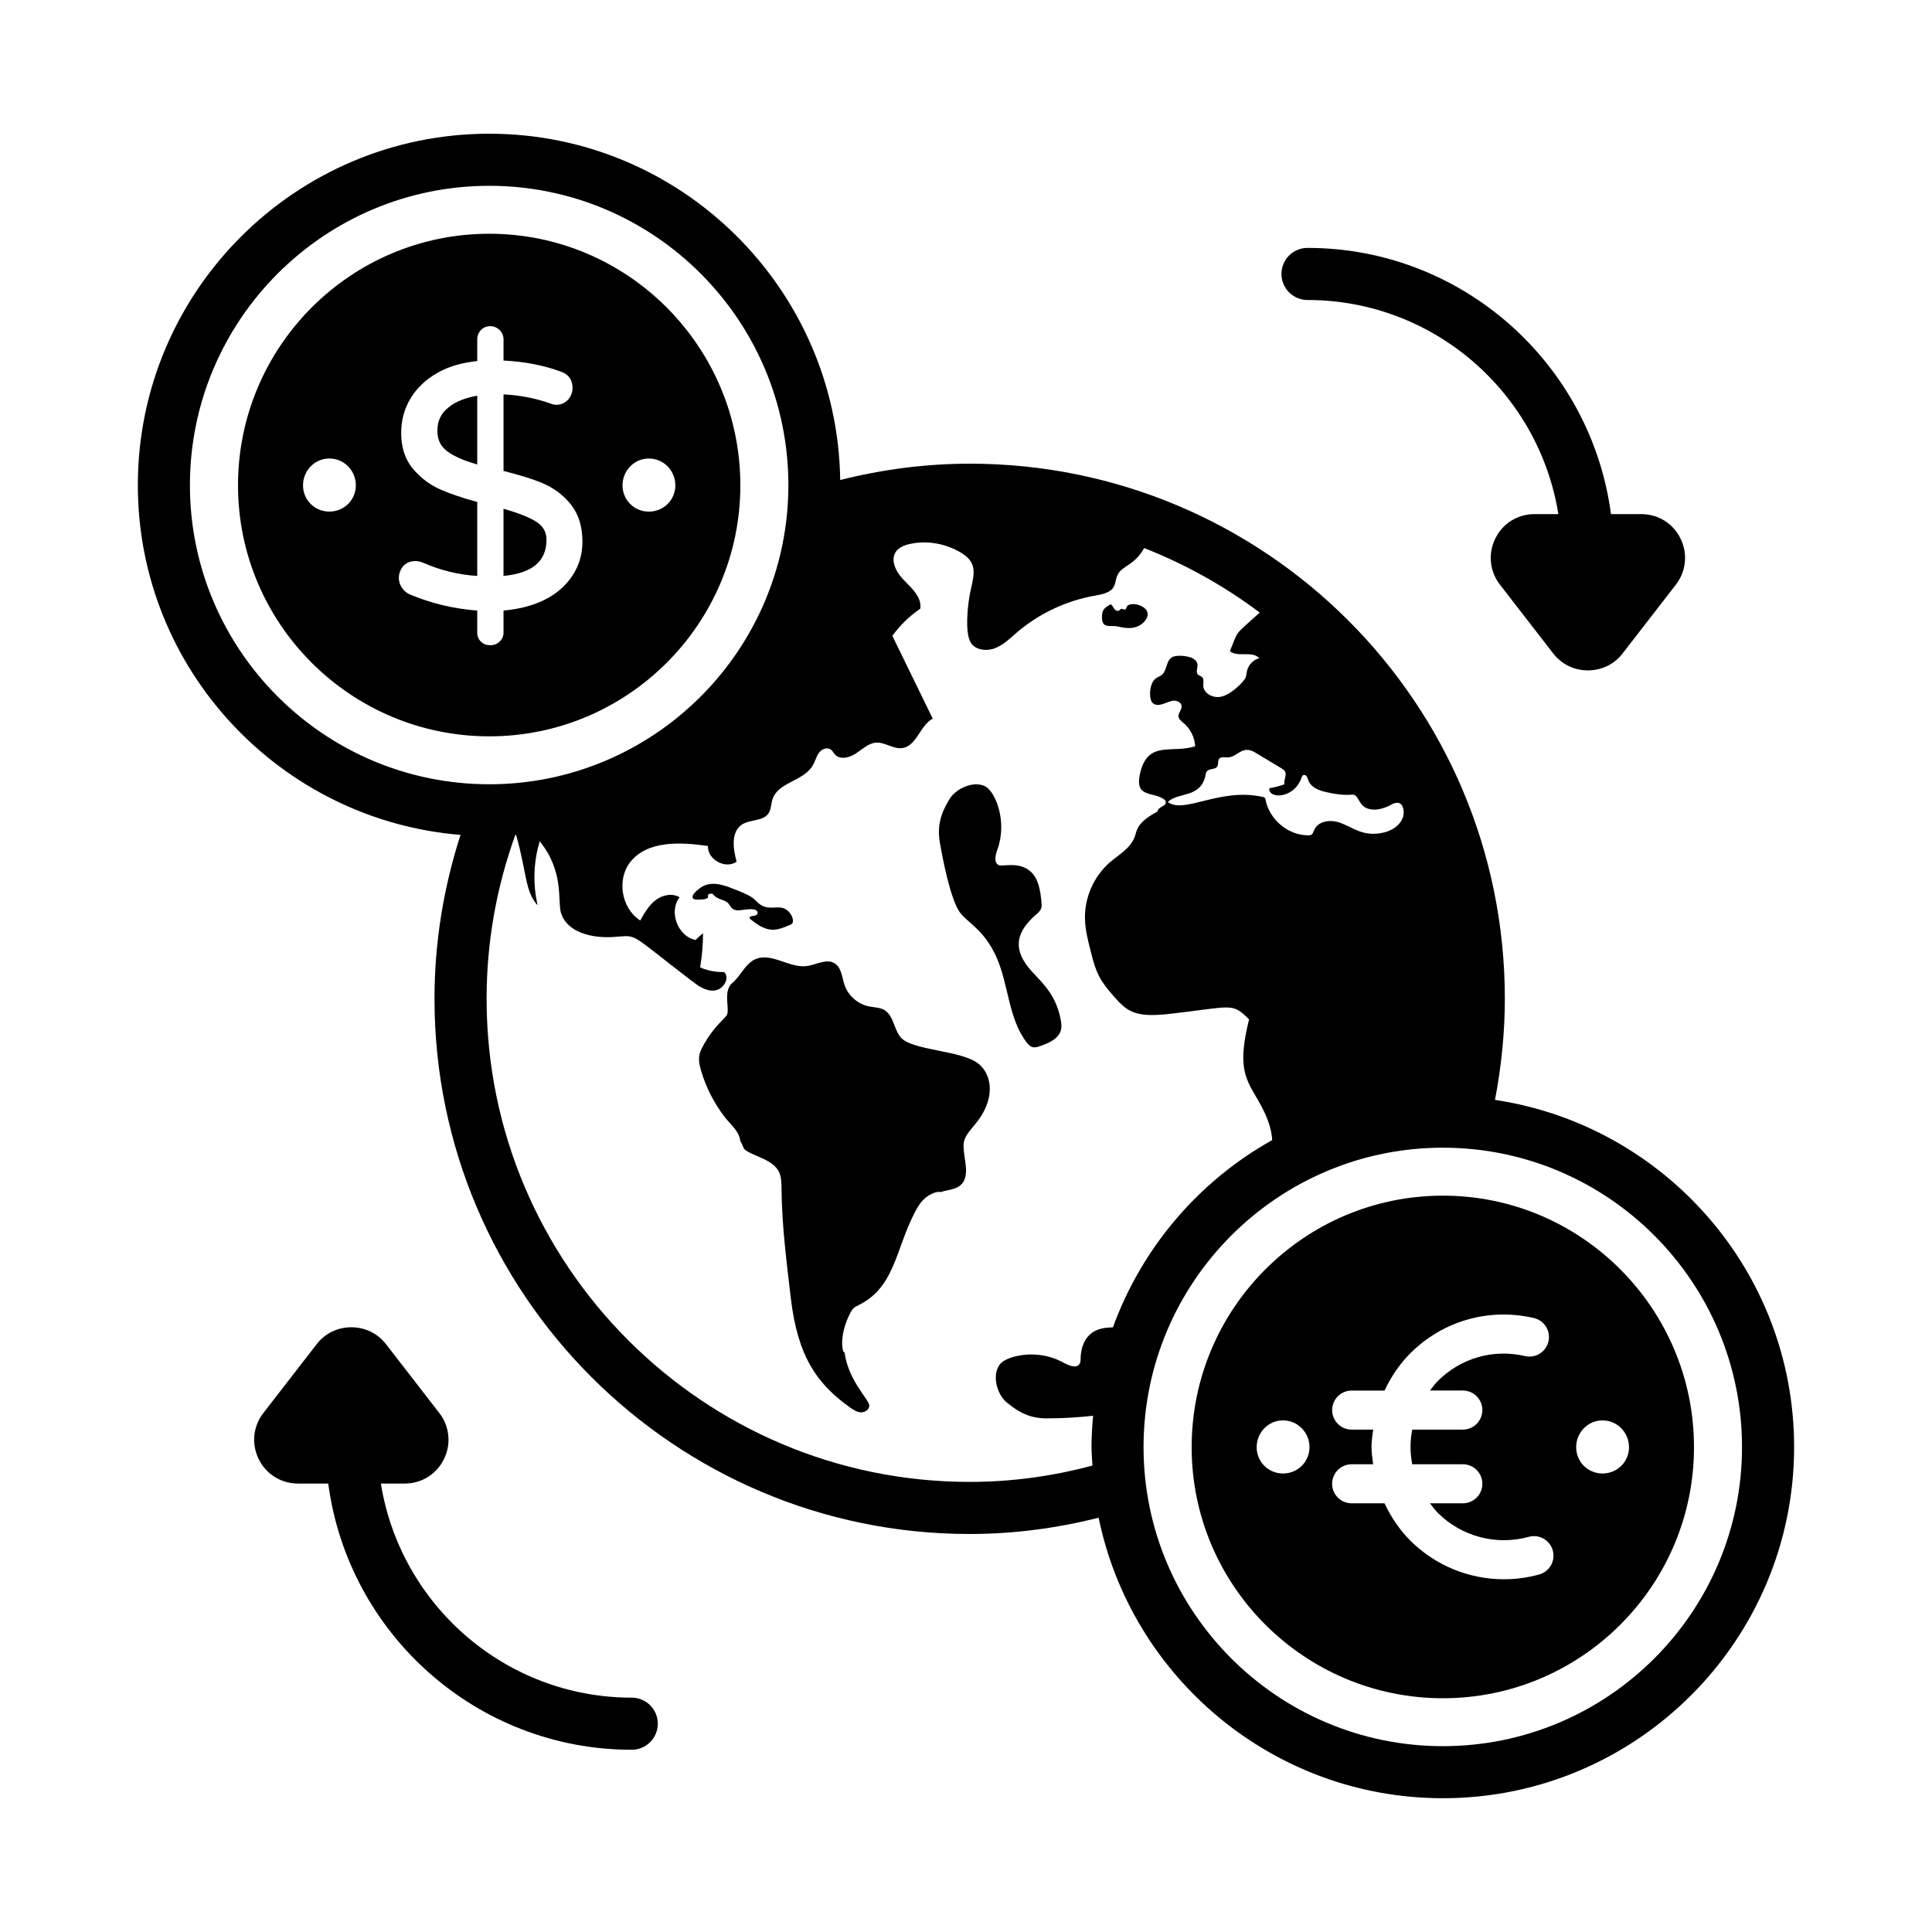 <?xml version="1.0" encoding="UTF-8"?>
<!-- Uploaded to: SVG Find, www.svgrepo.com, Generator: SVG Find Mixer Tools -->
<svg fill="#000000" width="800px" height="800px" version="1.1" viewBox="144 144 512 512" xmlns="http://www.w3.org/2000/svg">
 <g>
  <path d="m400.97 266.88c-11.727 0-23.234 1.543-34.309 4.328-0.734-50.719-42.141-91.77-93.004-91.77-51.352 0-93.129 41.777-93.129 93.129 0 48.754 37.719 88.793 85.516 92.688-4.508 13.953-6.898 28.527-6.898 43.449 0 78.195 63.633 141.82 141.82 141.82 11.758 0 23.199-1.551 34.184-4.309 8.699 42.367 46.301 74.332 91.234 74.332 51.32 0 93.074-41.754 93.074-93.074 0-46.648-34.492-85.285-79.273-91.992 1.68-8.789 2.613-17.75 2.613-26.785-0.004-78.684-63.77-141.82-141.83-141.82zm-206.64 5.688c0-43.742 35.586-79.328 79.328-79.328 43.711 0 79.27 35.586 79.27 79.328 0 43.707-35.559 79.27-79.27 79.27-43.742 0-79.328-35.562-79.328-79.27zm411.32 254.91c0 43.711-35.559 79.273-79.27 79.273-43.742 0-79.328-35.562-79.328-79.273 0-43.742 35.586-79.328 79.328-79.328 43.711 0 79.27 35.586 79.27 79.328zm-121.11-179.02c0.551 0.969-0.414 2.277-0.137 3.379-1.312 0.484-2.625 0.828-4 1.039-0.496 2.797 6.504 3.106 8.555-2.898 0.27-0.793 0.832-0.758 1.312-0.277 0.52 0.691 0.238 3.148 5.176 4.207 8.355 1.945 6.769-1.039 9.039 2.762 1.586 2.621 5.109 2.07 7.453 0.969 0.828-0.414 2.07-1.312 3.106-0.691 1.105 0.691 1.105 2.762 0.691 3.793-0.691 1.863-2.484 3.106-4.418 3.727-6.356 1.785-9.105-1.711-13.043-2.688-2.207-0.551-5.039 0-5.934 2.07-0.617 1.426-0.672 1.516-1.797 1.516-5.312-0.066-10.215-4.277-11.18-9.523-0.07-0.137-0.07-0.277-0.207-0.414-0.07-0.137-0.277-0.207-0.414-0.207-11.367-2.648-20.926 4.644-25.258 1.312 2.676-2.676 8.527-0.934 9.938-6.832 0.07-0.484 0.137-1.039 0.484-1.383 0.691-0.691 2.07-0.344 2.621-1.105 0.484-0.621 0.07-1.656 0.621-2.207 0.484-0.48 1.379-0.277 2.07-0.277 2.824 0 3.891-3.508 7.523-1.242 7.606 4.617 7.496 4.363 7.797 4.973zm-6.832-30.023c-1.586 0.414-2.898 1.793-3.242 3.383-0.137 0.551-0.137 1.172-0.344 1.656-0.457 1.25-4.051 4.734-6.625 5.176-2.07 0.414-4.555-0.895-4.625-2.969 0-0.688 0.207-1.582-0.207-2.137-0.344-0.414-0.969-0.484-1.312-0.898-0.762-1.273 1.215-2.836-1.449-4.277-1.109-0.508-4.16-0.953-5.383-0.137-1.52 0.965-1.242 3.449-2.625 4.625-0.551 0.414-1.242 0.621-1.727 1.035-1.656 1.348-1.758 5.457-0.691 6.418 1.543 1.387 3.832-0.5 5.523-0.625 0.969-0.066 2.07 0.484 2.141 1.449 0.07 1.039-0.969 1.797-0.828 2.762 0.07 0.688 0.691 1.102 1.176 1.586 1.934 1.516 3.106 3.867 3.242 6.277-6.07 2.031-12.613-1.777-14.633 7.316-1.43 6.434 3.445 4.668 6.281 6.695 0.277 0.137 0.551 0.414 0.551 0.758 0.207 1.172-2.207 1.312-2.137 2.484-2.141 1.242-4.488 2.555-5.453 4.832-0.277 0.621-0.414 1.383-0.691 2.07-1.172 2.969-4.207 4.625-6.625 6.695-4.207 3.727-6.695 9.387-6.488 15.047 0.07 2.762 0.758 5.453 1.449 8.211 1.508 6.211 2.543 8.035 6.281 12.281 3.469 3.926 5.535 5.656 15.184 4.484 16.23-1.855 16.016-3.031 20.566 1.52-2.922 11.691-1.285 15.262 1.727 20.289 2.152 3.609 4.184 7.57 4.394 11.699-19.43 10.852-34.516 28.473-42.211 49.637-2.188 0.012-4.348 0.355-5.934 1.742-1.863 1.586-2.555 4.07-2.621 6.418 0 0.551 0 1.039-0.277 1.52-0.828 1.242-2.762 0.48-4.141-0.277-4.281-2.418-9.594-2.898-14.285-1.312-1.035 0.414-2.137 0.895-2.762 1.793-2.07 2.832-0.691 7.731 1.727 9.871 3.383 2.832 6.488 4.418 10.973 4.348 4.043 0 8.039-0.254 12.07-0.688-0.242 2.734-0.418 5.484-0.418 8.281 0 1.656 0.164 3.277 0.25 4.91-10.441 2.812-21.359 4.336-32.535 4.336-70.602 0-128.02-57.418-128.02-128.02 0-14.969 2.59-29.527 7.598-43.41 0.074-0.008 0.148-0.008 0.227-0.012 2.914 10.363 2.309 14.879 5.703 18.648-1.312-5.59-1.105-11.523 0.551-16.977 6.414 7.945 4.727 15.379 5.59 18.836 1.656 5.731 9.25 7.109 15.184 6.418 5.199-0.363 3.324-0.613 19.324 11.598 1.863 1.449 3.934 2.965 6.211 2.688 2.344-0.207 4.207-3.309 2.551-4.898-2.207 0.07-4.418-0.344-6.348-1.238 0.484-2.969 0.762-6.004 0.762-9.043-0.691 0.551-1.312 1.172-2 1.797-4.695-0.969-7.18-7.523-4.211-11.32-1.934-1.176-4.555-0.625-6.348 0.758-1.793 1.383-2.969 3.383-4.074 5.387-5.039-3.18-6.281-10.906-2.621-15.527 4.625-5.731 13.32-5.246 20.566-4.211-0.207 3.59 4.691 6.281 7.59 4.141-0.965-3.449-1.52-7.797 1.379-9.801 2.207-1.449 5.66-0.828 7.109-3.035 0.691-1.105 0.621-2.488 1.035-3.727 1.449-4.488 8.281-4.762 10.629-8.902 0.621-0.969 0.895-2.211 1.52-3.176 0.688-1.039 2-1.727 3.106-1.172 0.621 0.344 0.895 1.035 1.449 1.586 1.449 1.312 3.867 0.621 5.453-0.484 1.656-1.102 3.242-2.621 5.246-2.828 2.414-0.137 4.625 1.793 7.039 1.449 3.797-0.625 4.625-6.004 8.004-7.797-3.59-7.32-7.109-14.633-10.699-21.949 2.07-2.832 4.555-5.246 7.387-7.18 0.484-2.898-2.07-5.312-4.141-7.383-4.09-4.098-4.191-8.715 1.52-9.805 4.555-0.965 9.387-0.066 13.32 2.277 4.258 2.508 3.789 5.215 2.691 9.871-0.801 3.402-1.648 11.438 0 14.008 1.242 2 4.141 2.348 6.348 1.52 2.207-0.828 4.004-2.555 5.797-4.141 5.938-5.106 13.32-8.555 21.051-9.871 6.035-0.965 4.598-3.324 5.731-5.453 1.191-2.504 4.348-2.352 7.039-7.106 10.973 4.348 21.188 10.008 30.641 17.117-0.137 0.066-0.207 0.137-0.277 0.207-6.672 6.059-5.289 4.234-7.66 10.004 2.059 1.734 5.922-0.199 7.785 1.871z"/>
  <path d="m382.84 419.06c-1.988-2.144-1.957-5.902-4.477-7.387-1.219-0.719-2.723-0.68-4.109-0.969-2.934-0.605-5.477-2.848-6.441-5.684-0.699-2.055-0.809-4.641-2.676-5.758-2.156-1.293-4.801 0.414-7.293 0.75-4.68 0.625-9.473-3.754-13.758-1.773-2.629 1.219-3.758 4.352-5.981 6.219-2.562 2.148-0.723 6.684-1.426 8.43-0.395 0.977-3.41 2.887-6.356 8.281-1.188 2.176-1.457 3.477-0.516 6.633 1.312 4.398 3.434 8.551 6.223 12.188 1.551 2.023 3.945 3.852 4.141 6.394 0.539 0.613 0.605 1.535 1.129 2.156 0.797 0.949 3.801 1.902 5.699 2.902 3.879 2.039 4.078 4.141 4.109 7.527 0.09 9.711 1.336 19.5 2.477 29.145 1.785 15.086 6.719 22.527 15.715 28.906 0.867 0.613 1.816 1.227 2.875 1.266 1.062 0.035 2.223-0.75 2.195-1.812-0.043-1.609-5.519-6.477-6.562-14.074-0.25-0.02-0.367-0.309-0.426-0.551-0.973-4.297 1.77-10.125 2.785-11.129 0.379-0.379 0.883-0.605 1.367-0.844 9.602-4.758 9.707-14.52 14.84-24.473 0.691-1.34 1.461-2.684 2.578-3.695 1.117-1.02 2.93-2.059 4.418-1.809 2.574-0.988 7.539-0.199 6.496-7.625-0.816-5.805-1.09-6.031 2.481-10.25 5.473-6.484 4.703-12.914 1.133-15.988-4.312-3.719-17.473-3.559-20.641-6.977z"/>
  <path d="m331.96 380.91 0.551 0.008c-0.129-0.086-0.289-0.066-0.434-0.027-0.035 0.008-0.066-0.008-0.102 0.004-0.008 0.004-0.012 0.012-0.016 0.016z"/>
  <path d="m339.68 385.26c0.859-0.008 3.652-0.68 4.707-0.02 0.641 0.402 0.539 1.215-0.43 1.422-0.363 0.078-0.754 0.078-1.082 0.258-0.281 0.148-0.344 0.402 0.035 0.703 4.398 3.57 6.441 3.223 10.418 1.508 0.246-0.105 0.512-0.227 0.656-0.453 0.582-0.914-0.504-3.672-2.848-4.129-1.719-0.336-3.824 0.66-6.008-1.09-1.484-1.184-0.957-1.598-5.703-3.484-2.871-1.145-6.203-2.637-9.184-1.094-0.781 0.406-2.414 1.723-2.648 2.457-0.176 0.543 0.039 1.012 0.82 1.051 0.684 0.035 3.008 0.09 3.199-0.59 0.047-0.164-0.004-0.344 0.023-0.512 0.027-0.172 0.16-0.301 0.316-0.379l-0.309-0.004c0.09-0.074 0.215 0.023 0.324-0.012 0.035-0.016 0.066 0.008 0.102-0.004 0.754-0.16 0.621-0.18 1.203 0.457 1.008 1.078 2.856 1.031 3.82 2.148 0.594 0.699 0.766 1.777 2.586 1.766z"/>
  <path d="m442.54 304.89c-0.086 0.211-0.102 0.484-0.301 0.602-0.305 0.184-0.676-0.188-1.023-0.137-0.277 0.039-0.445 0.328-0.695 0.453-0.613 0.309-1.121-0.266-1.496-0.828 0-0.121-0.375-0.621-0.465-0.699-0.254-0.219-0.332-0.094-0.625 0.086-1.395 0.852-1.793 1.32-1.891 2.816-0.234 3.664 2.211 2.394 4.164 2.844 1 0.223 2.012 0.418 3.039 0.414 3.199-0.012 5.047-2.418 4.902-3.812-0.262-2.457-4.992-3.309-5.609-1.738z"/>
  <path d="m416.47 400.29c-4.16-5.277-2.883-9.586 2.086-13.902 1.363-1.188 1.609-1.629 1.434-3.422-0.293-2.945-0.742-6.199-3.004-8.113-3.078-2.598-7.18-1.145-8.262-1.582-1.41-0.578-0.945-2.648-0.422-4.082 2.758-7.484-0.531-15.402-3.203-16.793-3.106-1.605-7.762 0.602-9.43 3.305-2.32 3.758-3.344 7.098-2.606 11.52 0.656 3.93 2.84 15.297 5.363 18.641 2.109 2.789 6.324 4.465 9.602 11.703 3.324 7.344 3.125 16.258 8.027 22.656 0.414 0.539 0.898 1.078 1.551 1.266 0.695 0.199 1.43-0.043 2.113-0.281 2.305-0.812 4.938-1.977 5.473-4.359 0.176-0.777 0.086-1.594-0.051-2.383-1.328-7.688-6.051-10.852-8.672-14.172z"/>
  <path d="m288.82 287.04c0-2.141-0.965-3.727-2.898-4.898-1.934-1.172-4.832-2.277-8.488-3.316v17.805c7.66-0.758 11.387-3.863 11.387-9.59z"/>
  <path d="m340.2 272.61c0-36.75-29.844-66.664-66.531-66.664-36.75 0-66.594 29.91-66.594 66.664 0 36.68 29.848 66.527 66.594 66.527 36.688 0.004 66.531-29.844 66.531-66.527zm-24.258-7.098c3.945 0 7.031 3.223 7.031 7.102s-3.086 6.969-7.031 6.969c-3.879 0-6.969-3.09-6.969-6.969 0-3.883 3.094-7.102 6.969-7.102zm-84.672 14.066c-3.879 0-6.969-3.09-6.969-6.969 0-3.879 3.094-7.102 6.969-7.102 3.941 0 7.031 3.223 7.031 7.102 0 3.879-3.09 6.969-7.031 6.969zm39.203 32.027v-5.797c-6.281-0.48-12.285-1.93-17.875-4.281-0.828-0.344-1.52-0.965-2.07-1.727-0.551-0.824-0.828-1.727-0.828-2.621 0-1.172 0.414-2.277 1.172-3.176 0.828-0.895 1.934-1.312 3.176-1.312 0.691 0 1.383 0.137 2 0.414 4.625 2 9.457 3.242 14.426 3.519v-19.598c-3.867-1.035-7.246-2.207-9.938-3.383-2.898-1.309-5.312-3.242-7.246-5.586-2-2.488-2.969-5.59-2.969-9.316 0-3.246 0.758-6.281 2.414-9.043 1.586-2.691 3.934-5.039 7.109-6.836 2.969-1.727 6.555-2.762 10.629-3.176v-5.731c0-0.965 0.344-1.793 0.965-2.484 1.312-1.379 3.59-1.379 4.969 0 0.688 0.691 1.035 1.52 1.035 2.484v5.594c5.66 0.273 10.836 1.309 15.254 2.965 2 0.691 3.035 2.211 3.035 4.281 0 1.172-0.414 2.207-1.172 3.106-0.828 0.895-1.863 1.379-3.176 1.379-0.414 0-1.035-0.137-1.727-0.414-3.727-1.312-7.867-2.141-12.215-2.344v20.289c4.074 1.035 7.594 2.07 10.352 3.246 2.969 1.238 5.523 3.176 7.453 5.586 2.07 2.555 3.106 5.867 3.106 9.941 0 3.309-0.898 6.348-2.691 9.039-1.797 2.691-4.348 4.898-7.66 6.492-3.035 1.449-6.625 2.344-10.559 2.688v5.797c0 0.969-0.344 1.797-1.035 2.418-0.621 0.625-1.449 0.969-2.484 0.969-0.965 0-1.793-0.277-2.414-0.895-0.691-0.621-1.035-1.453-1.035-2.488z"/>
  <path d="m259.91 258.11c0 2.488 0.898 4.281 2.762 5.594 1.797 1.309 4.418 2.414 7.801 3.379v-18.223c-3.106 0.551-5.66 1.52-7.523 3.035-2.07 1.59-3.039 3.664-3.039 6.215z"/>
  <path d="m459.8 527.52c0 36.684 29.848 66.531 66.594 66.531 36.684 0 66.531-29.848 66.531-66.531 0-36.75-29.844-66.66-66.531-66.66-36.746 0-66.594 29.91-66.594 66.66zm108.87-7.102c3.945 0 7.031 3.223 7.031 7.102 0 3.879-3.09 6.969-7.031 6.969-3.879 0-6.969-3.09-6.969-6.969 0-3.879 3.09-7.102 6.969-7.102zm-61.211 7.035c0-1.559 0.25-3.07 0.449-4.59h-5.699c-2.859 0-5.176-2.32-5.176-5.176 0-2.859 2.32-5.176 5.176-5.176h8.711c1.703-3.594 3.914-6.961 6.812-9.859 8.617-8.621 20.855-12.125 32.754-9.363 2.785 0.648 4.519 3.426 3.871 6.215-0.648 2.785-3.426 4.523-6.211 3.867-8.383-1.949-17.02 0.52-23.098 6.598-0.785 0.789-1.422 1.672-2.086 2.539h8.703c2.859 0 5.176 2.316 5.176 5.176s-2.32 5.176-5.176 5.176h-13.41c-0.281 1.5-0.449 3.031-0.449 4.59 0 1.559 0.168 3.09 0.449 4.59h13.41c2.859 0 5.176 2.32 5.176 5.176 0 2.859-2.32 5.176-5.176 5.176h-8.703c0.664 0.867 1.301 1.754 2.086 2.539 6.285 6.285 15.52 8.715 24.09 6.344 2.746-0.762 5.602 0.852 6.367 3.613 0.758 2.754-0.855 5.606-3.613 6.367-3.078 0.852-6.215 1.266-9.328 1.266-9.191 0-18.184-3.609-24.84-10.27-2.894-2.894-5.109-6.262-6.812-9.855h-8.711c-2.859 0-5.176-2.32-5.176-5.176 0-2.859 2.32-5.176 5.176-5.176h5.699c-0.195-1.52-0.441-3.031-0.441-4.59zm-16.43 0.066c0 3.879-3.09 6.969-7.031 6.969-3.879 0-6.969-3.09-6.969-6.969 0-3.879 3.09-7.102 6.969-7.102 3.941 0 7.031 3.223 7.031 7.102z"/>
  <path d="m540.26 286.74c-1.965 3.988-1.488 8.699 1.25 12.215l14.125 18.234c2.207 2.859 5.543 4.469 9.176 4.469s6.973-1.609 9.18-4.469l14.121-18.234c2.742-3.519 3.219-8.227 1.25-12.215-1.965-4.055-5.957-6.496-10.43-6.496h-8.004c-5.25-39.746-39.27-70.547-80.426-70.547-3.812 0-6.902 3.09-6.902 6.902s3.09 6.902 6.902 6.902c33.531 0 61.344 24.637 66.48 56.742h-6.297c-4.469-0.004-8.461 2.441-10.426 6.496z"/>
  <path d="m318.32 600.8c0-3.816-3.09-6.902-6.902-6.902-33.531 0-61.344-24.637-66.48-56.742h6.293c4.469 0 8.461-2.445 10.43-6.496 1.965-3.992 1.488-8.699-1.254-12.215l-14.121-18.234c-2.207-2.859-5.543-4.469-9.18-4.469-3.633 0-6.969 1.609-9.176 4.469l-14.125 18.234c-2.742 3.516-3.219 8.223-1.25 12.215 1.965 4.051 5.961 6.496 10.43 6.496h8.004c5.25 39.746 39.27 70.547 80.426 70.547 3.816 0 6.906-3.094 6.906-6.902z"/>
 </g>
</svg>
